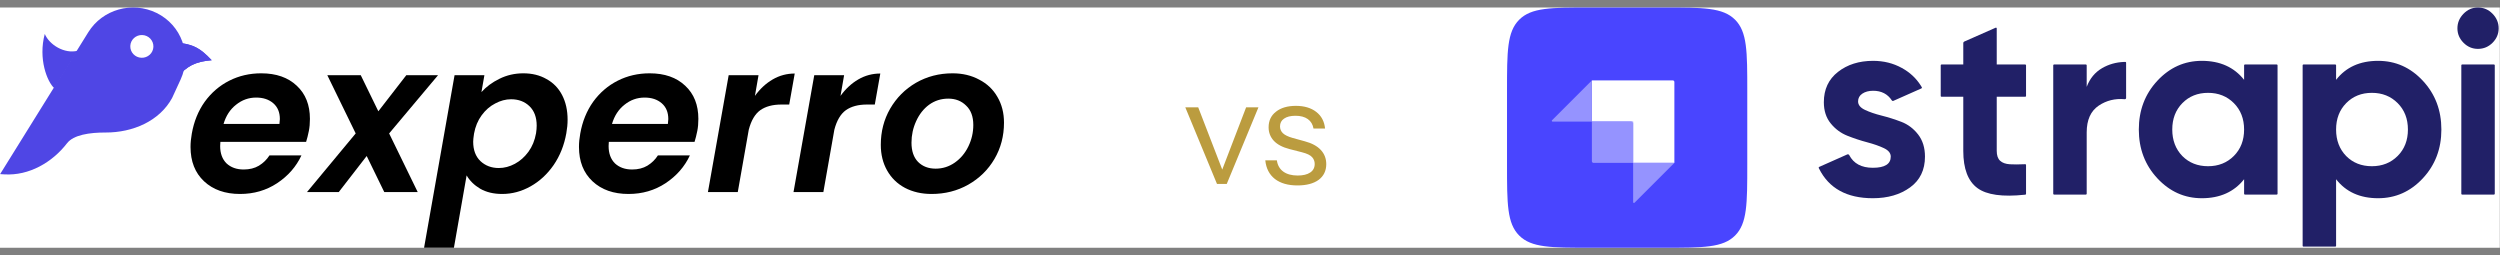 <svg width="333" height="34" viewBox="0 0 333 34" fill="none" xmlns="http://www.w3.org/2000/svg">
<rect x="0" y="0" width="333" height="34" fill="#808080" stroke="none"/>
<rect width="332.973" height="32" transform="translate(0 1)" fill="white"/>
<path d="M34.797 9.766C36.789 9.766 38.368 10.318 39.534 11.423C40.699 12.509 41.282 13.98 41.282 15.834C41.282 16.433 41.235 16.967 41.141 17.436C41.028 17.997 40.906 18.484 40.774 18.896H29.355C29.336 19.027 29.326 19.215 29.326 19.458C29.326 20.432 29.608 21.2 30.172 21.762C30.755 22.305 31.516 22.577 32.456 22.577C33.246 22.577 33.923 22.408 34.486 22.071C35.069 21.715 35.539 21.256 35.896 20.695H40.154C39.459 22.193 38.378 23.429 36.911 24.403C35.464 25.358 33.819 25.836 31.977 25.836C29.984 25.836 28.387 25.274 27.183 24.15C25.98 23.026 25.379 21.5 25.379 19.571C25.379 19.009 25.435 18.419 25.548 17.801C25.83 16.19 26.403 14.776 27.268 13.558C28.152 12.341 29.242 11.405 30.539 10.749C31.836 10.093 33.255 9.766 34.797 9.766ZM37.222 16.508C37.259 16.209 37.278 15.993 37.278 15.862C37.278 14.963 36.987 14.261 36.404 13.755C35.821 13.249 35.06 12.996 34.12 12.996C33.124 12.996 32.231 13.315 31.441 13.952C30.652 14.57 30.097 15.422 29.778 16.508H37.222Z" fill="black"/>
<path d="M51.833 17.773L55.639 25.583H51.184L48.844 20.779L45.122 25.583H40.892L47.378 17.773L43.599 10.018H48.054L50.395 14.823L54.117 10.018H58.346L51.833 17.773Z" fill="black"/>
<path d="M64.128 12.266C64.767 11.554 65.566 10.964 66.525 10.496C67.502 10.009 68.564 9.766 69.711 9.766C70.876 9.766 71.901 10.018 72.784 10.524C73.686 11.011 74.382 11.723 74.871 12.659C75.359 13.596 75.604 14.692 75.604 15.947C75.604 16.527 75.547 17.126 75.435 17.744C75.153 19.337 74.589 20.751 73.743 21.987C72.897 23.204 71.873 24.15 70.669 24.824C69.466 25.499 68.207 25.836 66.891 25.836C65.744 25.836 64.767 25.602 63.959 25.134C63.169 24.665 62.568 24.075 62.154 23.363L60.462 33H56.486L60.547 10.018H64.522L64.128 12.266ZM71.403 17.744C71.459 17.37 71.487 17.033 71.487 16.733C71.487 15.628 71.168 14.767 70.528 14.148C69.889 13.53 69.072 13.221 68.075 13.221C67.361 13.221 66.656 13.409 65.961 13.783C65.265 14.139 64.663 14.664 64.156 15.357C63.648 16.049 63.31 16.864 63.141 17.801C63.066 18.288 63.028 18.644 63.028 18.868C63.028 19.973 63.348 20.835 63.987 21.453C64.645 22.071 65.462 22.38 66.44 22.38C67.173 22.38 67.887 22.193 68.583 21.818C69.278 21.444 69.88 20.91 70.388 20.217C70.895 19.524 71.233 18.7 71.403 17.744Z" fill="black"/>
<path d="M86.537 9.766C88.529 9.766 90.108 10.318 91.274 11.423C92.439 12.509 93.022 13.98 93.022 15.834C93.022 16.433 92.975 16.967 92.881 17.436C92.768 17.997 92.646 18.484 92.514 18.896H81.095C81.076 19.027 81.067 19.215 81.067 19.458C81.067 20.432 81.349 21.2 81.912 21.762C82.495 22.305 83.257 22.577 84.197 22.577C84.986 22.577 85.663 22.408 86.227 22.071C86.809 21.715 87.279 21.256 87.636 20.695H91.894C91.199 22.193 90.118 23.429 88.652 24.403C87.204 25.358 85.559 25.836 83.717 25.836C81.725 25.836 80.127 25.274 78.924 24.15C77.721 23.026 77.119 21.5 77.119 19.571C77.119 19.009 77.175 18.419 77.288 17.801C77.57 16.19 78.144 14.776 79.008 13.558C79.892 12.341 80.982 11.405 82.279 10.749C83.576 10.093 84.995 9.766 86.537 9.766ZM88.962 16.508C88.999 16.209 89.018 15.993 89.018 15.862C89.018 14.963 88.727 14.261 88.144 13.755C87.561 13.249 86.8 12.996 85.86 12.996C84.864 12.996 83.971 13.315 83.181 13.952C82.392 14.57 81.837 15.422 81.518 16.508H88.962Z" fill="black"/>
<path d="M100.556 12.772C101.233 11.835 102.022 11.105 102.924 10.58C103.827 10.056 104.804 9.794 105.857 9.794L105.124 13.924H104.081C102.915 13.924 101.975 14.177 101.261 14.682C100.565 15.188 100.058 16.049 99.738 17.267L98.272 25.583H94.296L97.059 10.018H101.035L100.556 12.772Z" fill="black"/>
<path d="M111.956 12.772C112.633 11.835 113.422 11.105 114.324 10.58C115.227 10.056 116.204 9.794 117.257 9.794L116.524 13.924H115.48C114.315 13.924 113.375 14.177 112.661 14.682C111.965 15.188 111.458 16.049 111.138 17.267L109.672 25.583H105.696L108.459 10.018H112.435L111.956 12.772Z" fill="black"/>
<path d="M124.089 25.836C122.754 25.836 121.57 25.564 120.536 25.021C119.521 24.478 118.731 23.71 118.168 22.717C117.604 21.725 117.322 20.582 117.322 19.29C117.322 17.529 117.735 15.928 118.562 14.486C119.408 13.025 120.555 11.873 122.002 11.03C123.469 10.187 125.095 9.766 126.88 9.766C128.215 9.766 129.399 10.047 130.433 10.608C131.486 11.152 132.294 11.92 132.858 12.912C133.441 13.905 133.732 15.047 133.732 16.34C133.732 18.119 133.309 19.73 132.463 21.172C131.617 22.614 130.452 23.757 128.967 24.6C127.501 25.424 125.875 25.836 124.089 25.836ZM124.625 22.465C125.565 22.465 126.42 22.193 127.191 21.65C127.961 21.107 128.563 20.385 128.995 19.486C129.427 18.587 129.644 17.642 129.644 16.649C129.644 15.525 129.324 14.664 128.685 14.064C128.065 13.446 127.275 13.137 126.316 13.137C125.358 13.137 124.502 13.409 123.751 13.952C123.017 14.495 122.444 15.225 122.03 16.143C121.617 17.042 121.41 17.997 121.41 19.009C121.41 20.114 121.702 20.966 122.284 21.565C122.886 22.165 123.666 22.465 124.625 22.465Z" fill="black"/>
<path fill-rule="evenodd" clip-rule="evenodd" d="M20.857 1.725C17.614 0.131 13.655 1.246 11.765 4.287L0.015 23.192L0.584 23.227C3.855 23.424 6.952 21.645 8.928 19.081C9.79 17.963 11.917 17.645 14.084 17.651C17.663 17.661 21.239 16.145 22.924 13.053L24.06 10.587C25.591 7.263 24.179 3.359 20.857 1.725ZM18.836 7.695C19.686 7.727 20.401 7.076 20.433 6.239C20.466 5.403 19.803 4.699 18.953 4.666C18.103 4.634 17.388 5.286 17.356 6.122C17.323 6.959 17.986 7.663 18.836 7.695Z" fill="#4F46E5"/>
<path d="M28.199 8.024C25.927 8.219 24.943 8.804 23.5 10.36L23.5 5.677C25.792 5.855 26.748 6.489 28.199 8.024Z" fill="#4F46E5"/>
<path fill-rule="evenodd" clip-rule="evenodd" d="M28.199 8.024C27.378 7.155 26.715 6.575 25.879 6.203C25.82 6.177 25.761 6.152 25.701 6.128C25.1 5.888 24.404 5.747 23.5 5.677L23.5 10.36C24.26 9.541 24.892 8.991 25.653 8.625C25.669 8.617 25.685 8.61 25.701 8.602C26.374 8.288 27.149 8.114 28.199 8.024Z" fill="#4F46E5"/>
<path d="M5.964 4.522C6.576 5.976 8.581 7.201 10.334 6.762L7.237 11.754C6.272 10.886 5.076 7.824 5.964 4.522Z" fill="#4F46E5"/>
<path d="M162.103 24.5L157.883 14.3H159.603L163.123 23.42H162.483L165.983 14.3H167.623L163.403 24.5H162.103ZM172.818 24.7C171.564 24.7 170.564 24.413 169.818 23.84C169.071 23.253 168.644 22.427 168.538 21.36H170.078C170.171 22.013 170.458 22.513 170.938 22.86C171.418 23.207 172.058 23.38 172.858 23.38C173.564 23.38 174.118 23.247 174.518 22.98C174.918 22.713 175.118 22.333 175.118 21.84C175.118 21.493 175.004 21.193 174.778 20.94C174.551 20.673 174.098 20.453 173.418 20.28L171.778 19.86C170.844 19.62 170.144 19.253 169.678 18.76C169.211 18.253 168.978 17.653 168.978 16.96C168.978 16.08 169.304 15.387 169.958 14.88C170.611 14.36 171.498 14.1 172.618 14.1C173.724 14.1 174.624 14.367 175.318 14.9C176.011 15.433 176.404 16.173 176.498 17.12H174.958C174.864 16.573 174.611 16.153 174.198 15.86C173.784 15.567 173.238 15.42 172.558 15.42C171.904 15.42 171.398 15.547 171.038 15.8C170.678 16.04 170.498 16.387 170.498 16.84C170.498 17.187 170.624 17.487 170.878 17.74C171.144 17.993 171.584 18.207 172.198 18.38L173.798 18.82C174.744 19.073 175.458 19.46 175.938 19.98C176.418 20.5 176.658 21.127 176.658 21.86C176.658 22.753 176.318 23.453 175.638 23.96C174.958 24.453 174.018 24.7 172.818 24.7Z" fill="#BB9C3F"/>
<g clip-path="url(#clip0_4886_26687)">
<path d="M328.14 5.696C328.681 6.239 329.32 6.51 330.057 6.51C330.817 6.51 331.467 6.239 332.009 5.696C332.55 5.153 332.82 4.512 332.82 3.772C332.82 3.033 332.55 2.386 332.009 1.832C331.467 1.277 330.817 1 330.057 1C329.32 1 328.681 1.277 328.14 1.832C327.599 2.386 327.328 3.033 327.328 3.772C327.328 4.512 327.599 5.153 328.14 5.696Z" fill="#212067"/>
<path d="M269.868 12.785C269.868 12.842 269.822 12.888 269.765 12.888H265.965V20.096C265.965 20.697 266.115 21.136 266.414 21.413C266.713 21.691 267.151 21.846 267.727 21.881C268.253 21.913 268.896 21.911 269.653 21.875L269.673 21.874L269.708 21.872L269.76 21.869C269.819 21.866 269.868 21.913 269.868 21.972V25.827C269.868 25.879 269.829 25.923 269.777 25.929C269.751 25.931 269.726 25.934 269.707 25.936C266.73 26.255 264.625 25.96 263.392 25.052C262.137 24.128 261.509 22.476 261.509 20.096V12.888H258.607C258.55 12.888 258.504 12.842 258.504 12.785V8.693C258.504 8.637 258.55 8.591 258.607 8.591H261.509V5.728C261.509 5.647 261.557 5.573 261.632 5.54L265.821 3.691C265.889 3.661 265.965 3.71 265.965 3.785V8.591H269.765C269.822 8.591 269.868 8.637 269.868 8.693V12.785Z" fill="#212067"/>
<path d="M277.948 11.571C278.363 10.462 279.048 9.63 280.003 9.075C280.878 8.568 281.844 8.293 282.902 8.25C282.953 8.248 283.031 8.246 283.095 8.245C283.152 8.244 283.198 8.29 283.198 8.348V13.05C283.198 13.148 283.113 13.224 283.015 13.215C281.73 13.098 280.577 13.382 279.554 14.066C278.484 14.782 277.948 15.972 277.948 17.636V25.816C277.948 25.872 277.902 25.918 277.845 25.918H273.595C273.538 25.918 273.492 25.872 273.492 25.816V8.693C273.492 8.636 273.538 8.59 273.595 8.59H277.845C277.902 8.59 277.948 8.636 277.948 8.693V11.571Z" fill="#212067"/>
<path fill-rule="evenodd" clip-rule="evenodd" d="M299.017 8.59C298.961 8.59 298.915 8.636 298.915 8.692V10.634C297.579 8.948 295.702 8.104 293.284 8.104C290.981 8.104 289.007 8.988 287.36 10.756C285.714 12.523 284.891 14.689 284.891 17.254C284.891 19.818 285.714 21.984 287.36 23.752C289.007 25.519 290.981 26.403 293.284 26.403C295.702 26.403 297.579 25.56 298.915 23.873V25.815C298.915 25.872 298.961 25.918 299.017 25.918H303.268C303.324 25.918 303.37 25.872 303.37 25.815V8.692C303.37 8.636 303.324 8.59 303.268 8.59H299.017ZM290.693 20.789C291.591 21.69 292.731 22.14 294.113 22.14C295.495 22.14 296.64 21.684 297.55 20.772C298.459 19.859 298.914 18.686 298.914 17.254C298.914 15.822 298.459 14.649 297.55 13.736C296.64 12.824 295.495 12.367 294.113 12.367C292.731 12.367 291.591 12.824 290.693 13.736C289.795 14.649 289.346 15.822 289.346 17.254C289.346 18.686 289.795 19.865 290.693 20.789Z" fill="#212067"/>
<path fill-rule="evenodd" clip-rule="evenodd" d="M322.721 10.756C321.075 8.988 319.088 8.104 316.763 8.104C314.345 8.104 312.479 8.948 311.167 10.634V8.692C311.167 8.636 311.121 8.59 311.064 8.59H306.814C306.757 8.59 306.711 8.636 306.711 8.692V32.746C306.711 32.803 306.757 32.849 306.814 32.849H311.064C311.121 32.849 311.167 32.803 311.167 32.746V23.873C312.479 25.56 314.345 26.403 316.763 26.403C319.088 26.403 321.075 25.519 322.721 23.752C324.368 21.984 325.191 19.818 325.191 17.254C325.191 14.689 324.368 12.523 322.721 10.756ZM312.514 20.789C313.412 21.69 314.552 22.14 315.933 22.14C317.315 22.14 318.461 21.684 319.37 20.772C320.28 19.859 320.735 18.686 320.735 17.254C320.735 15.822 320.28 14.649 319.37 13.736C318.461 12.824 317.315 12.367 315.933 12.367C314.552 12.367 313.412 12.824 312.514 13.736C311.615 14.649 311.167 15.822 311.167 17.254C311.167 18.686 311.615 19.865 312.514 20.789Z" fill="#212067"/>
<path d="M327.95 25.918C327.894 25.918 327.848 25.872 327.848 25.815V8.693C327.848 8.636 327.894 8.59 327.95 8.59H332.201C332.258 8.59 332.304 8.636 332.304 8.693V25.815C332.304 25.872 332.258 25.918 332.201 25.918H327.95Z" fill="#212067"/>
<path d="M248.411 14.637C247.801 14.348 247.496 13.973 247.496 13.511C247.496 13.072 247.685 12.725 248.065 12.471C248.445 12.217 248.923 12.09 249.499 12.09C250.603 12.09 251.437 12.522 252.001 13.385C252.04 13.445 252.117 13.47 252.182 13.441L255.942 11.772C255.998 11.747 256.02 11.679 255.989 11.626C255.947 11.556 255.893 11.465 255.856 11.408C255.212 10.392 254.378 9.634 253.333 9.058C252.182 8.422 250.904 8.104 249.499 8.104C247.634 8.104 246.074 8.595 244.819 9.577C243.564 10.559 242.936 11.905 242.936 13.615C242.936 14.747 243.241 15.688 243.851 16.439C244.462 17.19 245.204 17.739 246.079 18.085C246.954 18.432 247.83 18.721 248.705 18.952C249.58 19.183 250.322 19.443 250.933 19.732C251.543 20.02 251.848 20.396 251.848 20.858C251.848 21.852 251.053 22.348 249.465 22.348C247.952 22.348 246.904 21.787 246.32 20.666C246.27 20.569 246.155 20.525 246.056 20.57L242.307 22.236C242.254 22.259 242.231 22.322 242.256 22.374C242.271 22.405 242.287 22.438 242.299 22.462C243.609 25.089 245.998 26.403 249.465 26.403C251.445 26.403 253.097 25.924 254.421 24.965C255.745 24.006 256.407 22.637 256.407 20.858C256.407 19.68 256.102 18.698 255.492 17.912C254.882 17.127 254.139 16.566 253.264 16.231C252.389 15.896 251.514 15.619 250.639 15.4C249.764 15.18 249.021 14.926 248.411 14.637Z" fill="#212067"/>
<path d="M200.734 12.093C200.734 6.864 200.734 4.249 202.359 2.625C203.984 1 206.599 1 211.829 1H221.643C226.873 1 229.488 1 231.112 2.625C232.737 4.249 232.737 6.864 232.737 12.093V21.907C232.737 27.136 232.737 29.751 231.112 31.375C229.488 33 226.873 33 221.643 33H211.829C206.599 33 203.984 33 202.359 31.375C200.734 29.751 200.734 27.136 200.734 21.907V12.093Z" fill="#4945FF"/>
<path fill-rule="evenodd" clip-rule="evenodd" d="M222.813 10.707H212.039V16.2H217.533V21.694H223.027V10.92C223.027 10.803 222.931 10.707 222.813 10.707Z" fill="white"/>
<path d="M217.534 16.2H217.32V16.413H217.534V16.2Z" fill="white"/>
<path d="M212.039 16.2H217.319C217.437 16.2 217.533 16.296 217.533 16.413V21.694H212.252C212.135 21.694 212.039 21.598 212.039 21.48V16.2Z" fill="#9593FF"/>
<path d="M217.535 21.693H223.029L217.717 27.005C217.65 27.072 217.535 27.024 217.535 26.929V21.693Z" fill="#9593FF"/>
<path d="M212.042 16.2H206.806C206.711 16.2 206.663 16.085 206.731 16.018L212.042 10.707V16.2Z" fill="#9593FF"/>
</g>
<defs>
<clipPath id="clip0_4886_26687">
<rect width="132.237" height="32" fill="white" transform="translate(200.734 1)"/>
</clipPath>
</defs>
</svg>
